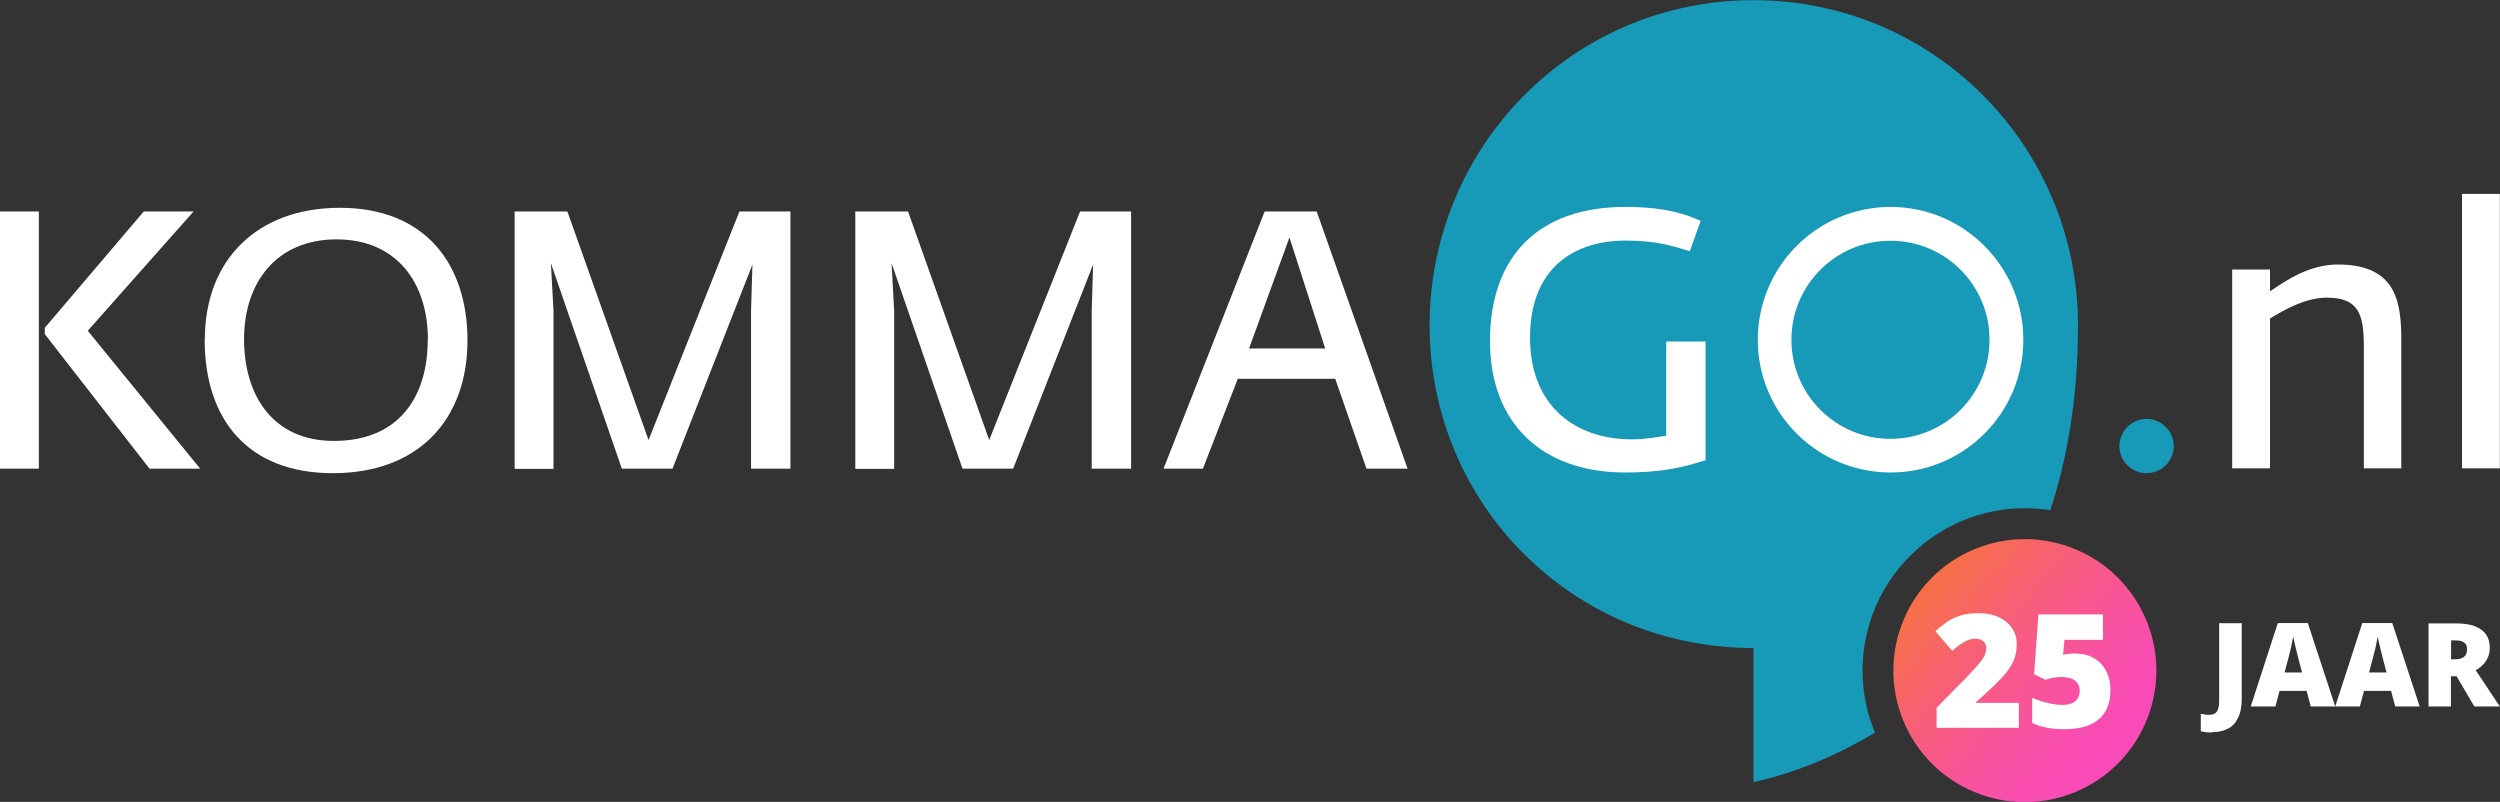 <?xml version="1.0" encoding="UTF-8"?>
<svg id="Layer_2" xmlns="http://www.w3.org/2000/svg" xmlns:xlink="http://www.w3.org/1999/xlink" viewBox="0 0 144.13 46.23">
  <rect x="0" y="0" width="144.13" height="46.23" fill="#333333" stroke="none"/>
  <defs>
    <style>
      .cls-1 {
        fill: #fff;
      }

      .cls-2 {
        fill: url(#linear-gradient);
      }

      .cls-3 {
        fill: #1799b8;
      }
    </style>
    <linearGradient id="linear-gradient" x1="111.33" y1="33.96" x2="122.77" y2="43.89" gradientTransform="translate(23.68 -41.73) rotate(22.5)" gradientUnits="userSpaceOnUse">
      <stop offset="0" stop-color="#f76f4a"/>
      <stop offset=".28" stop-color="#f76075"/>
      <stop offset=".55" stop-color="#f85499"/>
      <stop offset=".77" stop-color="#f84daf"/>
      <stop offset=".91" stop-color="#f94bb8"/>
    </linearGradient>
  </defs>
  <g id="Layer_1-2" data-name="Layer_1">
    <g>
      <circle class="cls-2" cx="116.74" cy="38.66" r="7.58" transform="translate(-5.91 47.62) rotate(-22.5)"/>
      <g>
        <path class="cls-1" d="M116.39,41.96h-4.74v-1.16l1.59-1.61c.33-.35.59-.62.77-.83.18-.21.31-.39.39-.53.07-.15.11-.3.11-.46,0-.19-.06-.33-.19-.42s-.27-.13-.44-.13c-.21,0-.41.06-.62.18s-.45.29-.71.52l-.97-1.13c.2-.18.4-.34.62-.5s.48-.29.78-.39.67-.15,1.1-.15.83.08,1.16.23c.33.16.58.37.76.64s.27.58.27.92c0,.38-.07.72-.21,1.01-.14.3-.35.59-.62.89-.28.3-.62.63-1.04,1.01l-.48.43v.04h2.47v1.46Z"/>
        <path class="cls-1" d="M119.7,37.68c.36,0,.69.08.99.25.3.16.54.4.71.71s.27.69.27,1.14c0,.49-.1.9-.29,1.23-.19.34-.49.59-.88.77-.39.17-.89.26-1.48.26-.38,0-.72-.03-1.03-.09-.31-.06-.59-.15-.83-.27v-1.45c.23.1.5.2.83.28.32.08.62.13.89.13.22,0,.4-.03.55-.09.15-.06.27-.15.35-.28s.12-.27.12-.45c0-.25-.09-.44-.27-.58s-.45-.21-.81-.21c-.16,0-.33.02-.48.05-.16.03-.3.07-.42.11l-.65-.32.25-3.45h3.72v1.47h-2.22l-.08.86c.1-.02.19-.04.29-.05.1-.02.26-.03.48-.03Z"/>
      </g>
      <g>
        <path class="cls-1" d="M127.55,42.23c-.15,0-.27,0-.38-.02s-.21-.03-.29-.05v-1.01c.07.01.14.03.22.04.08.02.16.02.25.02.16,0,.28-.03.36-.09.09-.06.15-.16.18-.29.04-.13.05-.28.05-.47v-4.43h1.3v4.32c0,.48-.07.86-.22,1.15-.14.29-.34.5-.6.62-.26.13-.55.19-.89.19Z"/>
        <path class="cls-1" d="M133.22,40.73l-.24-.9h-1.56l-.24.9h-1.42l1.56-4.81h1.73l1.58,4.81h-1.42ZM132.72,38.77l-.21-.79c-.02-.08-.05-.21-.09-.36-.04-.16-.08-.32-.12-.49-.04-.17-.07-.31-.09-.42-.02.11-.05.24-.08.4s-.07.32-.11.48-.07.29-.1.39l-.21.79h1.02Z"/>
        <path class="cls-1" d="M138.09,40.73l-.24-.9h-1.56l-.24.9h-1.42l1.56-4.81h1.73l1.58,4.81h-1.42ZM137.59,38.77l-.21-.79c-.02-.08-.05-.21-.09-.36-.04-.16-.08-.32-.12-.49-.04-.17-.07-.31-.09-.42-.02.11-.05.24-.08.4s-.07.32-.11.48-.07.29-.1.39l-.21.79h1.02Z"/>
        <path class="cls-1" d="M141.59,35.94c.43,0,.8.05,1.08.16s.5.26.65.47c.15.21.22.47.22.78,0,.19-.03.37-.1.53-.07.16-.16.3-.28.43-.12.13-.27.24-.43.33l1.39,2.09h-1.47l-1.02-1.74h-.33v1.74h-1.29v-4.79h1.57ZM141.57,36.92h-.26v1.09h.24c.2,0,.36-.04.49-.13.13-.09.19-.24.19-.47,0-.16-.05-.28-.16-.36-.1-.09-.27-.13-.51-.13Z"/>
      </g>
      <path class="cls-3" d="M108.09,42.23c-.46-1.1-.71-2.31-.71-3.57,0-5.16,4.2-9.36,9.36-9.36.5,0,.98.04,1.46.11.99-2.97,1.6-6.49,1.6-10.65h0c0-10.28-8.26-18.75-18.71-18.75s-18.67,8.48-18.67,18.75,8.21,18.6,18.67,18.6v7.72s3.22-.55,7-2.84Z"/>
      <g>
        <g>
          <path class="cls-1" d="M0,12.19h2.24v14.83H0v-14.83ZM2.58,19.26v-.36l5.71-6.71h2.87l-6.1,6.88,6.48,7.95h-2.92s-6.04-7.76-6.04-7.76Z"/>
          <path class="cls-1" d="M11.81,19.57c0-4.66,3.09-7.59,7.78-7.59,4.95,0,7.36,3.27,7.36,7.64,0,4.6-2.85,7.66-7.76,7.66s-7.39-3.1-7.39-7.7ZM24.67,19.59c0-3.29-1.8-5.79-5.27-5.79s-5.33,2.5-5.33,5.75,1.66,5.87,5.18,5.87c3.75,0,5.41-2.54,5.41-5.83h0Z"/>
          <path class="cls-1" d="M29.67,12.19h3.04l4.68,13.18,5.24-13.18h2.94v14.83h-2.27v-9.13l.08-2.64-4.61,11.77h-2.92l-4.09-11.85.15,2.75v9.11h-2.24v-14.83h0Z"/>
          <path class="cls-1" d="M49.31,12.19h3.04l4.68,13.18,5.24-13.18h2.94v14.83h-2.27v-9.13l.08-2.64-4.61,11.77h-2.92l-4.09-11.85.15,2.75v9.11h-2.24v-14.83h0Z"/>
          <path class="cls-1" d="M72.91,12.19h3l5.24,14.83h-2.37l-1.8-5.18h-5.62l-2.01,5.18h-2.27l5.83-14.83ZM76.4,20.09l-2.06-6.4-2.33,6.4h4.38Z"/>
        </g>
        <g>
          <path class="cls-1" d="M128.69,15.54h2.18v1.26c.97-.67,2.29-1.55,3.92-1.55,3.44,0,3.65,2.27,3.65,4.43v7.32h-2.16v-7.01c0-1.87-.29-2.83-2.14-2.83-1.24,0-2.46.71-3.27,1.2v8.64h-2.18v-11.45h0Z"/>
          <path class="cls-1" d="M141.94,11.18h2.18v15.82h-2.18v-15.82Z"/>
        </g>
        <path class="cls-3" d="M125.32,25.72c0,.86-.7,1.56-1.57,1.56s-1.56-.7-1.56-1.56.7-1.57,1.56-1.57,1.57.7,1.57,1.57Z"/>
        <path class="cls-1" d="M85.9,19.67c0-4.88,2.78-7.74,7.8-7.74,2.48,0,3.58.48,4.35.8l-.63,1.75c-.95-.27-1.79-.61-3.7-.61-2.97,0-5.51,1.58-5.51,5.59s2.67,5.87,5.87,5.87c.88,0,1.52-.15,1.98-.21v-5.43h2.27v6.84c-1.41.46-2.67.71-4.63.71-4.9,0-7.8-2.94-7.8-7.57Z"/>
        <path class="cls-1" d="M114.7,19.59c0,3.15-2.55,5.71-5.71,5.71s-5.71-2.55-5.71-5.71,2.55-5.71,5.71-5.71,5.71,2.55,5.71,5.71ZM109,11.93c-4.23,0-7.66,3.43-7.66,7.66s3.43,7.65,7.66,7.65,7.65-3.43,7.65-7.65-3.43-7.66-7.65-7.66Z"/>
      </g>
    </g>
  </g>
</svg>
